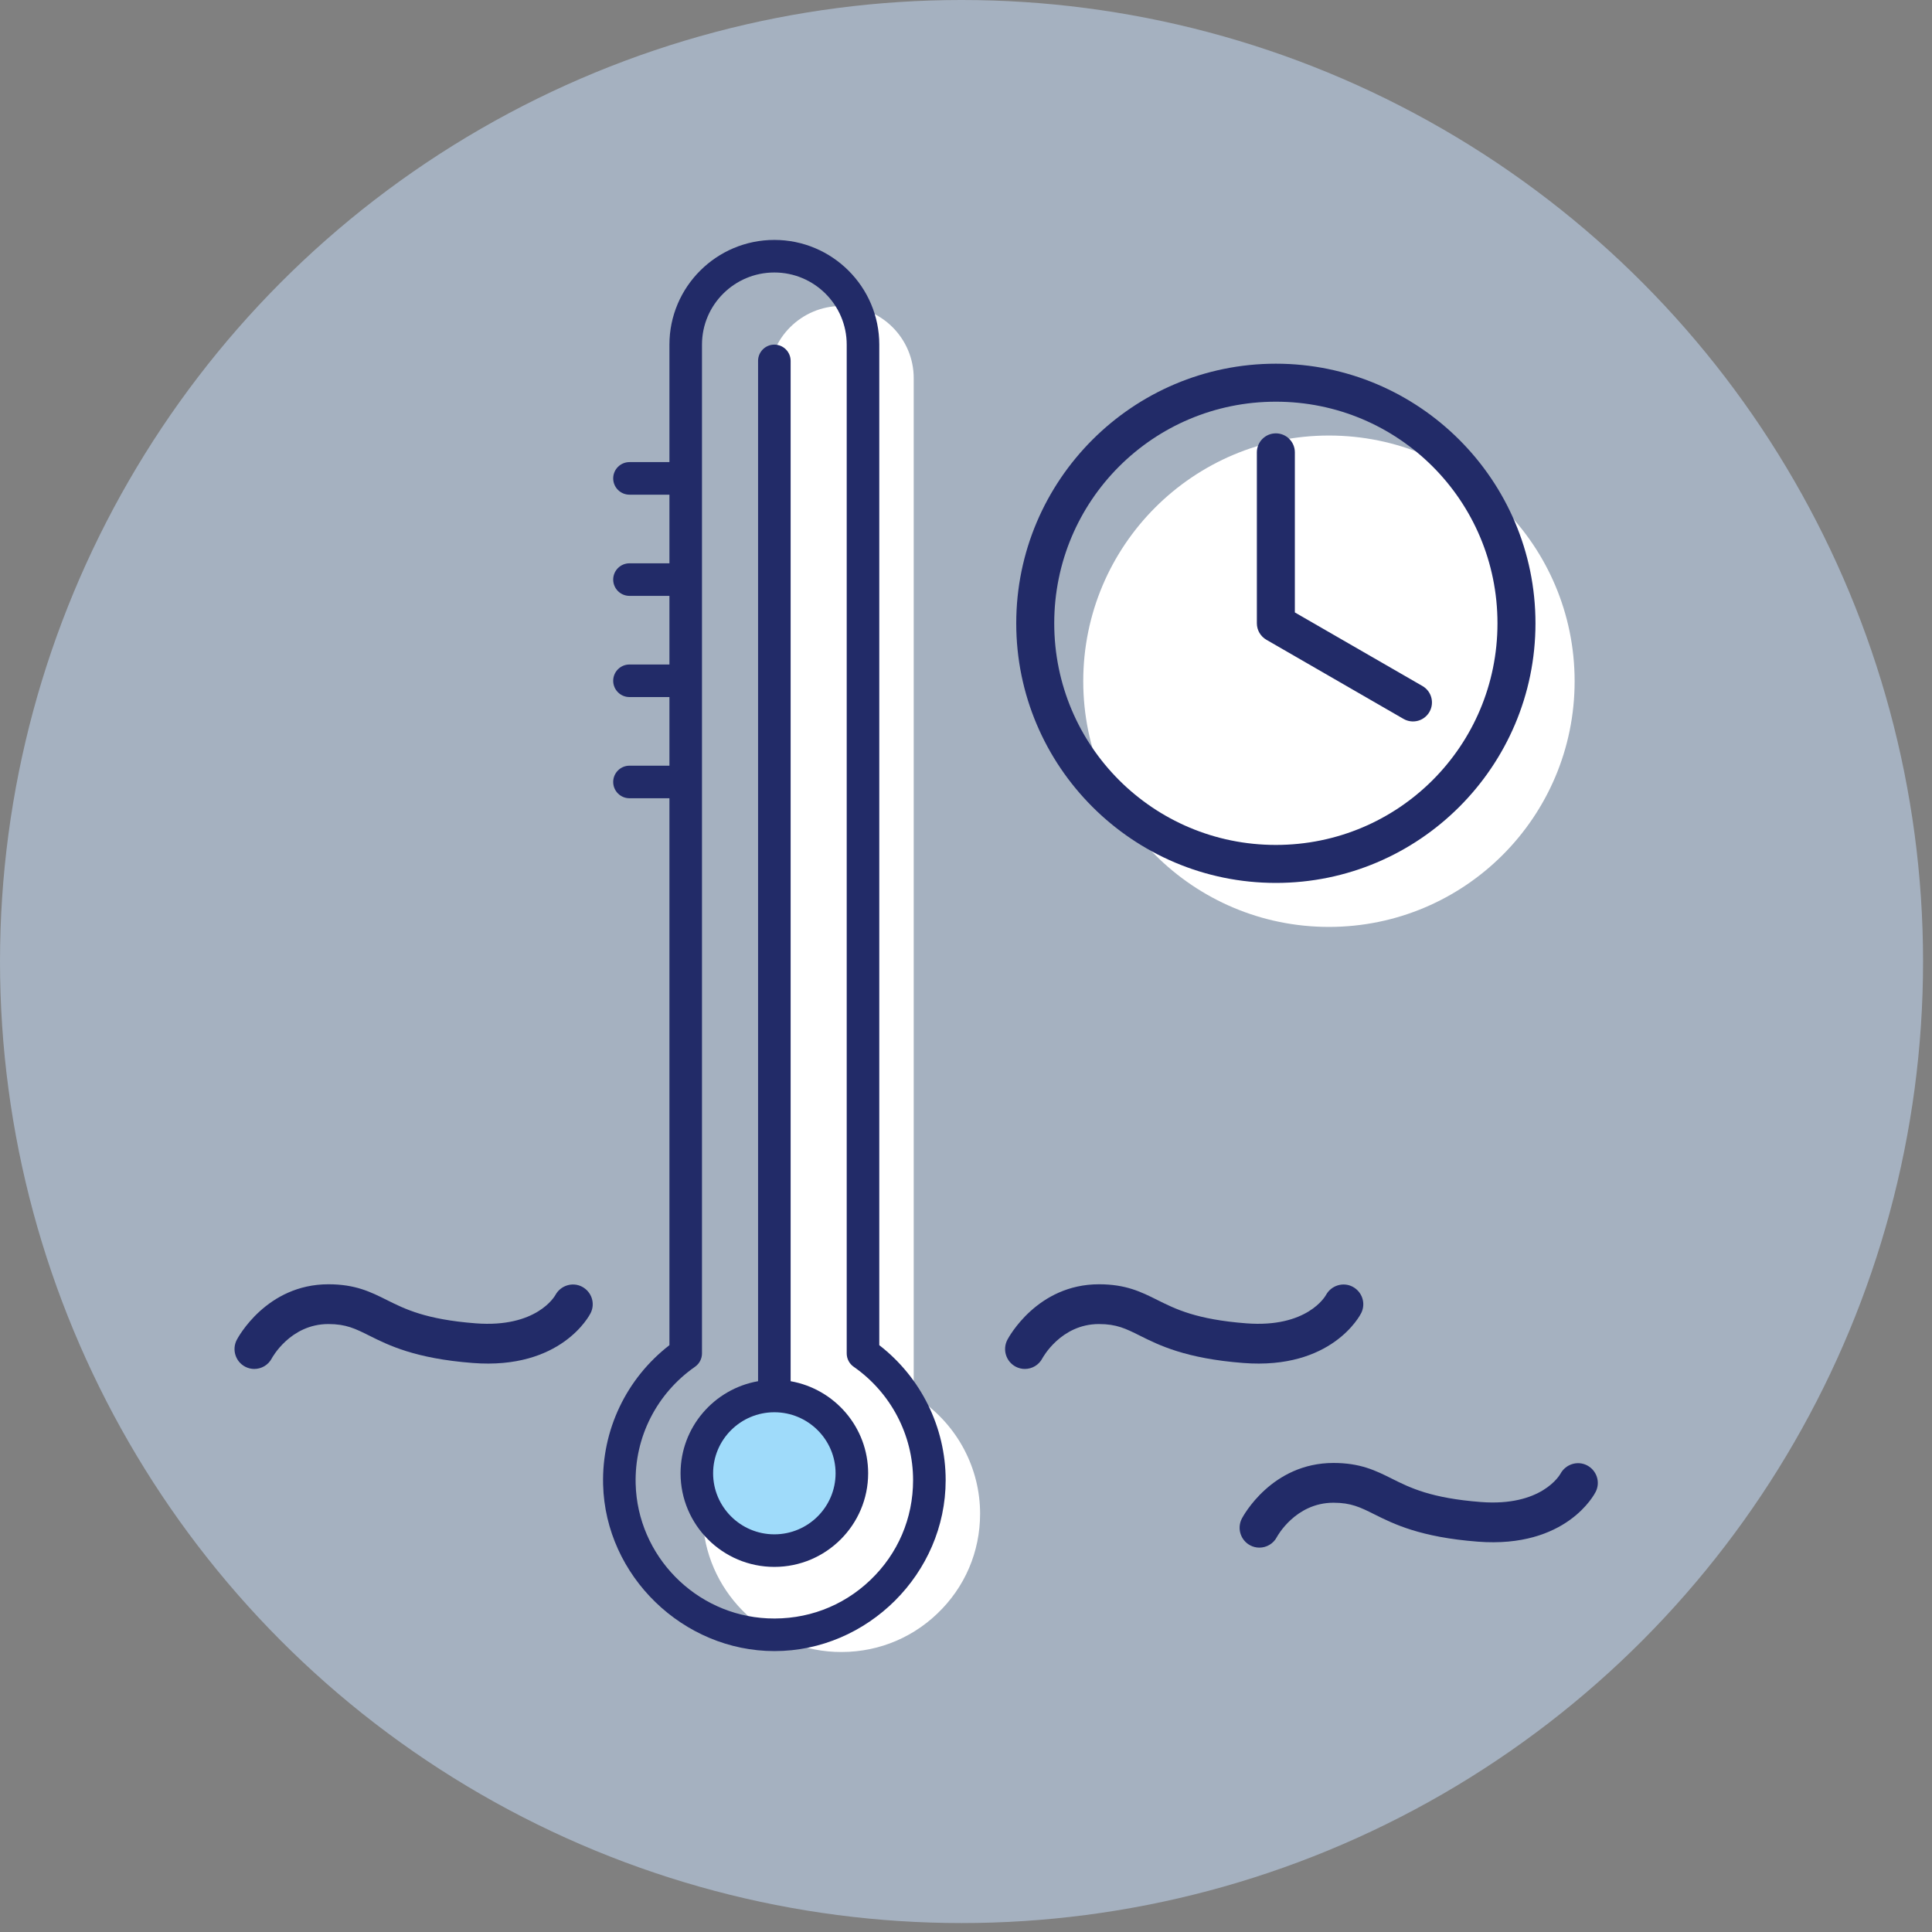 <?xml version="1.0" encoding="UTF-8"?> <svg xmlns="http://www.w3.org/2000/svg" xmlns:xlink="http://www.w3.org/1999/xlink" width="173px" height="173px" viewBox="0 0 173 173" version="1.1"><rect x="0" y="0" width="173" height="173" fill="#808080" stroke="none"/><!-- Generator: Sketch 58 (84663) - https://sketch.com --><title>Group 8</title><desc>Created with Sketch.</desc><g id="Page-1" stroke="none" stroke-width="1" fill="none" fill-rule="evenodd"><g id="Artboard-Copy-10" transform="translate(-32, -1446)"><g id="Group-8" transform="translate(32, 1446)"><g id="Group-15"><g id="ICON-/-Microondas-Copy-3" fill="#CAE2FF" fill-opacity="0.5"><circle id="Oval" cx="86.1" cy="86.1" r="86.1"></circle></g><path d="M83.926,144.494 C81.444,146.863 78.185,148.073 74.735,147.915 C68.273,147.611 63.082,142.317 62.919,135.861 C62.814,131.696 64.802,127.78 68.235,125.386 C68.626,125.113 68.859,124.666 68.859,124.189 L68.859,33.859 C68.859,30.297 71.766,27.4 75.339,27.4 C78.912,27.4 81.818,30.297 81.818,33.859 L81.818,124.19 C81.818,124.667 82.051,125.114 82.442,125.386 C85.774,127.709 87.762,131.506 87.762,135.541 C87.763,138.955 86.401,142.134 83.926,144.494 Z" id="Shape" fill="#FFFFFF" fill-rule="nonzero"></path><circle id="Oval" fill="#9FDBFA" cx="68.999" cy="132" r="8"></circle><g id="noun_Temperature_2887738" transform="translate(54, 21)" fill="#222B68" fill-rule="nonzero"><g id="Group"><g transform="translate(0, 0.405)" id="Shape"><path d="M24.735,99.048 L24.735,9.454 C24.735,4.284 20.52,0.079 15.339,0.079 C10.159,0.079 5.944,4.284 5.944,9.454 L5.944,19.974 L2.366,19.974 C1.561,19.974 0.908,20.627 0.908,21.432 C0.908,22.237 1.561,22.89 2.366,22.89 L5.944,22.89 L5.944,29.036 L2.366,29.036 C1.561,29.036 0.908,29.689 0.908,30.494 C0.908,31.298 1.561,31.952 2.366,31.952 L5.944,31.952 L5.944,38.097 L2.366,38.097 C1.561,38.097 0.908,38.75 0.908,39.555 C0.908,40.36 1.561,41.013 2.366,41.013 L5.944,41.013 L5.944,47.158 L2.366,47.158 C1.561,47.158 0.908,47.812 0.908,48.616 C0.908,49.421 1.561,50.074 2.366,50.074 L5.944,50.074 L5.944,99.047 C2.088,102.031 -0.119,106.641 0.005,111.529 C0.211,119.72 7.174,126.441 15.35,126.441 C23.697,126.441 30.679,119.488 30.679,111.136 C30.679,106.405 28.47,101.942 24.735,99.048 Z M23.926,120.089 C21.444,122.458 18.185,123.668 14.735,123.51 C8.273,123.206 3.082,117.912 2.919,111.456 C2.814,107.291 4.802,103.375 8.235,100.981 C8.626,100.708 8.859,100.261 8.859,99.784 L8.859,9.454 C8.859,5.892 11.766,2.995 15.339,2.995 C18.912,2.995 21.818,5.892 21.818,9.454 L21.818,99.785 C21.818,100.262 22.051,100.709 22.442,100.981 C25.774,103.304 27.762,107.101 27.762,111.136 C27.763,114.55 26.401,117.729 23.926,120.089 Z"></path><path d="M16.797,102.274 L16.797,10.912 C16.797,10.107 16.144,9.454 15.339,9.454 C14.534,9.454 13.881,10.107 13.881,10.912 L13.881,102.274 C9.943,102.966 6.94,106.396 6.94,110.52 C6.94,115.141 10.707,118.902 15.339,118.902 C19.97,118.902 23.738,115.141 23.738,110.52 C23.738,106.396 20.734,102.966 16.797,102.274 Z M15.339,115.986 C12.316,115.986 9.856,113.534 9.856,110.52 C9.856,107.507 12.316,105.055 15.339,105.055 C18.362,105.055 20.822,107.507 20.822,110.52 C20.822,113.534 18.362,115.986 15.339,115.986 Z"></path></g></g></g><g id="Group-8-Copy" transform="translate(21, 115)" fill="#222B68"><path d="M121.12,16.219 C120.265,15.77 119.201,16.106 118.737,16.955 C118.67,17.076 117.045,19.922 111.597,19.497 C107.129,19.152 105.272,18.225 103.635,17.407 C102.186,16.683 100.818,16 98.406,16 C92.871,16 90.311,20.769 90.204,20.972 C89.749,21.843 90.081,22.918 90.947,23.377 C91.21,23.516 91.492,23.582 91.77,23.582 C92.407,23.582 93.022,23.236 93.339,22.63 C93.355,22.6 94.986,19.561 98.406,19.561 C99.986,19.561 100.811,19.972 102.059,20.595 C103.794,21.462 106.169,22.648 111.326,23.047 C119.27,23.663 121.787,18.785 121.89,18.576 C122.322,17.709 121.975,16.67 121.12,16.219" id="Fill-9-Copy-2"></path><path d="M28.737,0.955 C28.67,1.076 27.045,3.918 21.597,3.497 C17.128,3.152 15.272,2.225 13.635,1.407 C12.186,0.683 10.818,6.72351064e-13 8.406,6.72351064e-13 C2.872,6.72351064e-13 0.31,4.769 0.204,4.972 C-0.251,5.842 0.081,6.918 0.947,7.377 C1.21,7.516 1.492,7.582 1.77,7.582 C2.406,7.582 3.022,7.236 3.339,6.63 C3.355,6.6 4.987,3.561 8.406,3.561 C9.986,3.561 10.811,3.973 12.059,4.595 C13.793,5.462 16.169,6.648 21.326,7.047 C29.25,7.668 31.787,2.785 31.89,2.576 C32.322,1.709 31.975,0.67 31.12,0.219 C30.266,-0.23 29.201,0.106 28.737,0.955" id="Fill-11-Copy"></path><path d="M97.737,0.955 C97.67,1.076 96.045,3.918 90.597,3.497 C86.128,3.152 84.272,2.225 82.635,1.407 C81.186,0.683 79.818,6.72351064e-13 77.406,6.72351064e-13 C71.872,6.72351064e-13 69.31,4.769 69.204,4.972 C68.749,5.842 69.081,6.918 69.947,7.377 C70.21,7.516 70.492,7.582 70.77,7.582 C71.406,7.582 72.022,7.236 72.339,6.63 C72.355,6.6 73.987,3.561 77.406,3.561 C78.986,3.561 79.811,3.973 81.059,4.595 C82.793,5.462 85.169,6.648 90.326,7.047 C98.25,7.668 100.787,2.785 100.89,2.576 C101.322,1.709 100.975,0.67 100.12,0.219 C99.266,-0.23 98.201,0.106 97.737,0.955" id="Fill-11-Copy-2"></path></g></g><circle id="Oval" fill="#FFFFFF" cx="118.999" cy="61" r="22"></circle><g id="noun_clock_1570075" transform="translate(90.999, 32)" fill="#222B68" fill-rule="nonzero"><g id="Group" transform="translate(0, 0.362)"><path d="M23.247,0.205 C10.428,0.205 5.67000007e-08,10.634 5.67000007e-08,23.452 C5.67000007e-08,36.271 10.428,46.699 23.247,46.699 C36.066,46.699 46.494,36.271 46.494,23.452 C46.494,10.634 36.066,0.205 23.247,0.205 Z M23.247,3.607 C34.227,3.607 43.092,12.472 43.092,23.452 C43.092,34.433 34.227,43.297 23.247,43.297 C12.267,43.297 3.402,34.433 3.402,23.452 C3.402,12.472 12.267,3.607 23.247,3.607 Z M23.247,6.442 C22.308,6.442 21.546,7.204 21.546,8.143 L21.546,23.452 C21.546,24.081 21.889,24.629 22.396,24.923 L34.676,32.01 C35.489,32.48 36.527,32.204 36.997,31.39 C37.466,30.577 37.19,29.539 36.377,29.069 L24.948,22.478 L24.948,8.143 C24.948,7.204 24.186,6.442 23.247,6.442 Z" id="Shape"></path></g></g></g></g></g></svg> 